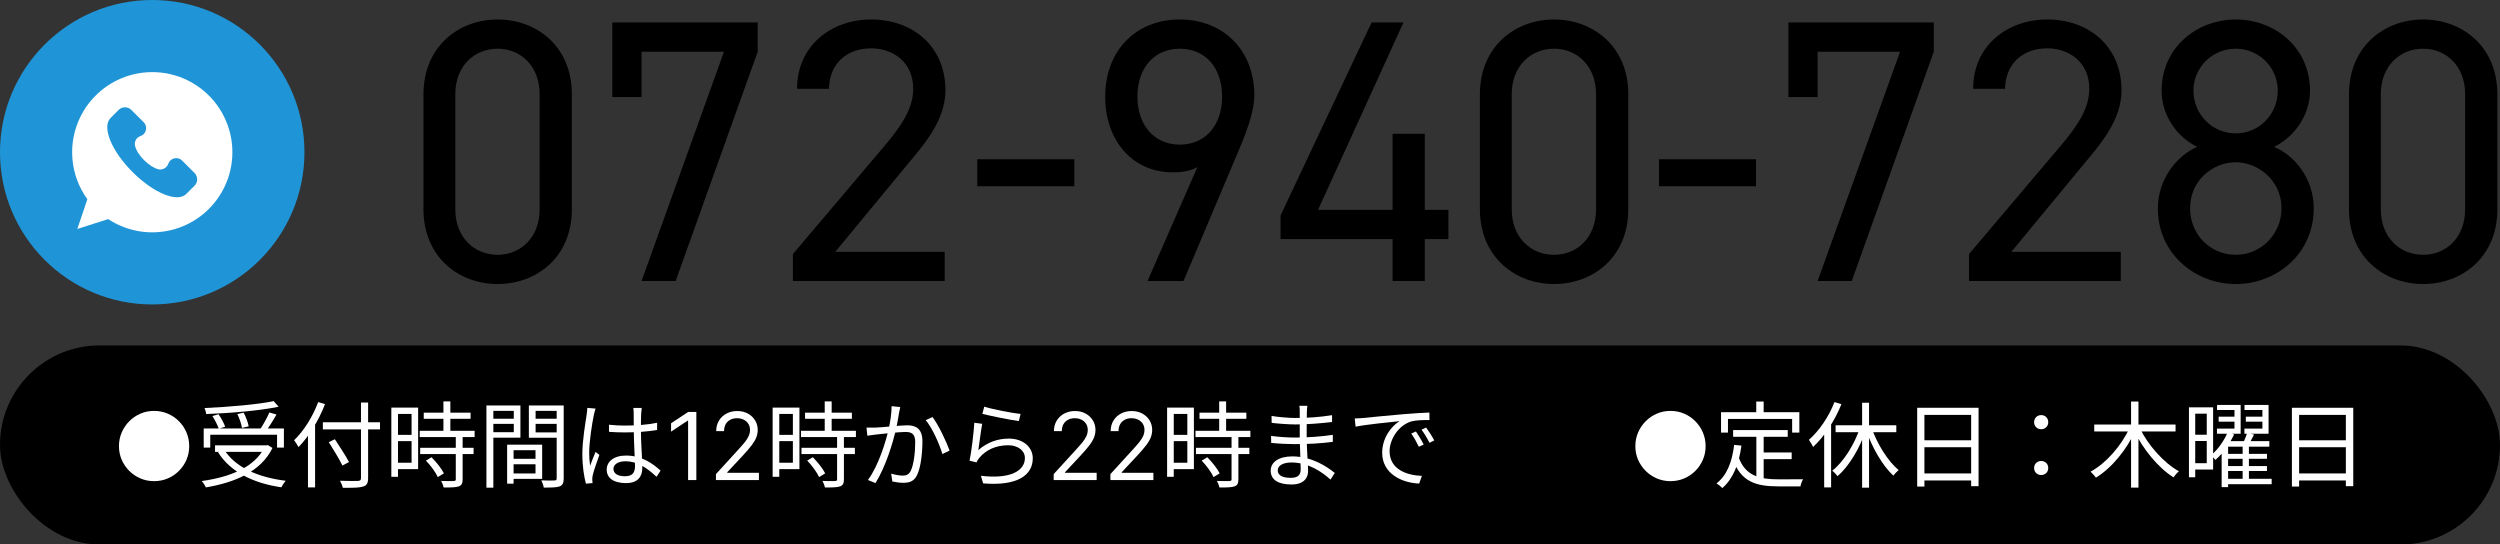 <svg width="427" height="93" viewBox="0 0 427 93" fill="none" xmlns="http://www.w3.org/2000/svg">
<rect x="0" y="0" width="427" height="93" fill="#333333" stroke="none"/>
<g clip-path="url(#clip0_202_257)">
<path d="M26 52C40.359 52 52 40.359 52 26C52 11.641 40.359 0 26 0C11.641 0 0 11.641 0 26C0 40.359 11.641 52 26 52Z" fill="#1F95D7"/>
<path d="M26 12.316C23.479 12.317 21.007 13.014 18.857 14.331C16.707 15.648 14.963 17.533 13.817 19.778C12.671 22.024 12.167 24.542 12.362 27.056C12.556 29.569 13.441 31.98 14.919 34.023L13.209 39.106L18.474 37.423C20.255 38.598 22.286 39.34 24.405 39.59C26.524 39.84 28.672 39.591 30.678 38.863C32.684 38.135 34.491 36.948 35.956 35.397C37.422 33.846 38.504 31.973 39.116 29.93C39.729 27.886 39.855 25.727 39.485 23.625C39.115 21.524 38.258 19.538 36.984 17.827C35.709 16.116 34.052 14.726 32.145 13.769C30.238 12.812 28.134 12.315 26 12.316ZM33.273 31.669L31.816 33.126C30.283 34.659 26.219 32.972 22.616 29.363C19.014 25.754 17.399 21.7 18.857 20.184L20.314 18.727C20.596 18.468 20.966 18.324 21.349 18.324C21.732 18.324 22.102 18.468 22.384 18.727L24.532 20.869C24.707 21.039 24.836 21.251 24.905 21.485C24.975 21.72 24.983 21.968 24.929 22.206C24.875 22.445 24.761 22.665 24.598 22.846C24.434 23.028 24.227 23.164 23.995 23.243C23.654 23.352 23.367 23.588 23.196 23.903C23.025 24.218 22.981 24.587 23.075 24.933C23.458 26.541 25.528 28.535 27.064 28.918C27.408 28.991 27.767 28.936 28.074 28.765C28.381 28.594 28.616 28.318 28.737 27.988C28.814 27.753 28.951 27.542 29.134 27.376C29.317 27.21 29.541 27.094 29.782 27.04C30.023 26.986 30.274 26.996 30.511 27.067C30.747 27.139 30.961 27.271 31.131 27.451L33.276 29.599C33.535 29.882 33.679 30.251 33.678 30.635C33.677 31.018 33.533 31.387 33.273 31.669Z" fill="white"/>
</g>
<rect y="59" width="427" height="34" rx="17" fill="black"/>
<path d="M231.389 71.472C231.997 71.456 232.509 71.424 232.829 71.392C233.853 71.28 236.877 70.992 239.821 70.736C241.581 70.592 243.069 70.496 244.141 70.464L244.157 71.744C243.229 71.728 241.837 71.76 241.021 71.984C238.733 72.72 237.341 75.168 237.341 77.056C237.341 80.176 240.269 81.184 242.861 81.28L242.397 82.592C239.437 82.48 236.077 80.912 236.077 77.328C236.077 74.848 237.597 72.8 239.053 71.936C237.341 72.112 233.261 72.512 231.533 72.88L231.389 71.472ZM241.837 73.696C242.205 74.224 242.813 75.216 243.165 75.936L242.333 76.304C241.965 75.536 241.517 74.72 241.037 74.048L241.837 73.696ZM243.581 73.024C243.981 73.552 244.605 74.528 244.973 75.232L244.157 75.632C243.773 74.864 243.293 74.064 242.797 73.392L243.581 73.024Z" fill="white"/>
<path d="M223.293 69.311C223.261 69.584 223.229 69.903 223.213 70.383C223.181 71.023 223.181 73.168 223.181 74.511C223.181 76.624 223.421 79.424 223.421 80.496C223.421 81.615 222.685 82.751 220.605 82.751C218.301 82.751 217.037 81.936 217.037 80.383C217.037 78.927 218.429 77.951 220.733 77.951C224.109 77.951 226.749 79.775 227.981 80.784L227.245 81.919C225.805 80.591 223.437 78.992 220.589 78.992C219.053 78.992 218.237 79.584 218.237 80.32C218.237 81.072 218.861 81.615 220.445 81.615C221.373 81.615 222.157 81.344 222.157 80.224C222.157 78.992 221.997 75.919 221.997 74.511C221.997 73.072 221.997 71.391 221.997 70.272C221.997 69.999 221.981 69.519 221.933 69.311H223.293ZM217.181 71.04C218.205 71.231 220.205 71.391 221.261 71.391C223.293 71.391 225.437 71.248 227.517 70.912V72.079C225.709 72.287 223.421 72.496 221.277 72.496C220.173 72.496 218.205 72.352 217.197 72.224L217.181 71.04ZM217.101 74.448C218.237 74.624 220.061 74.736 221.117 74.736C223.437 74.736 225.565 74.576 227.645 74.272V75.472C225.469 75.743 223.517 75.856 221.117 75.856C220.013 75.856 218.253 75.775 217.117 75.647L217.101 74.448Z" fill="white"/>
<path d="M204.877 70.48H212.877V71.536H204.877V70.48ZM204.189 73.584H213.565V74.656H204.189V73.584ZM204.269 76.48H213.389V77.552H204.269V76.48ZM208.237 68.56H209.421V74.24H208.237V68.56ZM210.349 74.496H211.517V81.856C211.517 82.544 211.357 82.896 210.861 83.072C210.365 83.248 209.549 83.264 208.269 83.264C208.221 82.944 208.029 82.464 207.853 82.144C208.845 82.176 209.741 82.176 209.997 82.16C210.269 82.144 210.349 82.08 210.349 81.84V74.496ZM205.245 78.672L206.205 78.096C207.037 78.928 207.933 80.064 208.317 80.848L207.277 81.488C206.925 80.704 206.061 79.504 205.245 78.672ZM199.917 69.616H203.917V80.128H199.917V79.04H202.797V70.704H199.917V69.616ZM199.965 74.272H203.325V75.344H199.965V74.272ZM199.341 69.616H200.477V81.44H199.341V69.616Z" fill="white"/>
<path d="M189.658 82V80.977L193.499 76.772C193.949 76.28 194.321 75.852 194.612 75.488C194.904 75.121 195.12 74.776 195.26 74.454C195.404 74.128 195.476 73.787 195.476 73.431C195.476 73.022 195.377 72.668 195.18 72.369C194.987 72.07 194.722 71.839 194.385 71.676C194.048 71.513 193.669 71.431 193.249 71.431C192.802 71.431 192.412 71.524 192.078 71.71C191.749 71.892 191.493 72.147 191.311 72.477C191.133 72.806 191.044 73.193 191.044 73.636H189.703C189.703 72.954 189.86 72.356 190.175 71.841C190.489 71.325 190.917 70.924 191.459 70.636C192.004 70.348 192.616 70.204 193.294 70.204C193.976 70.204 194.58 70.348 195.107 70.636C195.633 70.924 196.046 71.312 196.345 71.801C196.644 72.289 196.794 72.833 196.794 73.431C196.794 73.859 196.716 74.278 196.561 74.687C196.41 75.092 196.144 75.545 195.766 76.045C195.391 76.541 194.87 77.147 194.203 77.863L191.59 80.659V80.75H196.999V82H189.658Z" fill="white"/>
<path d="M179.97 82V80.977L183.811 76.772C184.262 76.28 184.633 75.852 184.925 75.488C185.216 75.121 185.432 74.776 185.572 74.454C185.716 74.128 185.788 73.787 185.788 73.431C185.788 73.022 185.69 72.668 185.493 72.369C185.3 72.07 185.035 71.839 184.697 71.676C184.36 71.513 183.982 71.431 183.561 71.431C183.114 71.431 182.724 71.524 182.391 71.71C182.061 71.892 181.805 72.147 181.624 72.477C181.446 72.806 181.357 73.193 181.357 73.636H180.016C180.016 72.954 180.173 72.356 180.487 71.841C180.802 71.325 181.23 70.924 181.771 70.636C182.317 70.348 182.929 70.204 183.607 70.204C184.288 70.204 184.893 70.348 185.419 70.636C185.946 70.924 186.358 71.312 186.658 71.801C186.957 72.289 187.107 72.833 187.107 73.431C187.107 73.859 187.029 74.278 186.874 74.687C186.722 75.092 186.457 75.545 186.078 76.045C185.703 76.541 185.182 77.147 184.516 77.863L181.902 80.659V80.75H187.311V82H179.97Z" fill="white"/>
<path d="M168.11 69.456C169.486 69.904 172.894 70.56 174.318 70.704L174.014 71.92C172.478 71.712 169.022 71.008 167.79 70.688L168.11 69.456ZM167.758 72.384C167.55 73.472 167.262 75.84 167.102 76.88C168.638 75.536 170.398 74.912 172.318 74.912C174.766 74.912 176.398 76.384 176.398 78.272C176.398 81.12 173.854 83.056 167.918 82.56L167.534 81.264C172.59 81.872 175.054 80.416 175.054 78.224C175.054 76.96 173.854 76.048 172.222 76.048C170.126 76.048 168.398 76.832 167.278 78.192C167.038 78.464 166.894 78.72 166.798 78.976L165.598 78.688C165.918 77.232 166.318 73.872 166.414 72.208L167.758 72.384Z" fill="white"/>
<path d="M153.758 69.52C153.694 69.824 153.63 70.16 153.566 70.48C153.47 71.056 153.246 72.368 153.038 73.36C152.494 75.6 151.342 79.584 149.534 82.512L148.238 81.984C150.062 79.552 151.342 75.28 151.774 73.312C152.062 72.048 152.286 70.608 152.286 69.376L153.758 69.52ZM159.278 71.232C160.27 72.528 161.662 75.472 162.19 76.96L160.958 77.552C160.478 75.904 159.23 73.072 158.11 71.76L159.278 71.232ZM147.998 73.04C148.51 73.056 148.926 73.056 149.438 73.04C150.622 73.008 153.87 72.64 154.958 72.64C156.382 72.64 157.55 73.184 157.55 75.36C157.55 77.264 157.294 79.808 156.638 81.136C156.126 82.208 155.326 82.464 154.302 82.464C153.678 82.464 152.926 82.352 152.414 82.24L152.206 80.896C152.878 81.104 153.71 81.232 154.158 81.232C154.75 81.232 155.23 81.104 155.566 80.4C156.078 79.328 156.318 77.232 156.318 75.504C156.318 74.048 155.646 73.776 154.622 73.776C153.55 73.776 150.558 74.128 149.582 74.224C149.214 74.272 148.542 74.352 148.142 74.416L147.998 73.04Z" fill="white"/>
<path d="M137.502 70.48H145.502V71.536H137.502V70.48ZM136.814 73.584H146.19V74.656H136.814V73.584ZM136.894 76.48H146.014V77.552H136.894V76.48ZM140.862 68.56H142.046V74.24H140.862V68.56ZM142.974 74.496H144.142V81.856C144.142 82.544 143.982 82.896 143.486 83.072C142.99 83.248 142.174 83.264 140.894 83.264C140.846 82.944 140.654 82.464 140.478 82.144C141.47 82.176 142.366 82.176 142.622 82.16C142.894 82.144 142.974 82.08 142.974 81.84V74.496ZM137.87 78.672L138.83 78.096C139.662 78.928 140.558 80.064 140.942 80.848L139.902 81.488C139.55 80.704 138.686 79.504 137.87 78.672ZM132.542 69.616H136.542V80.128H132.542V79.04H135.422V70.704H132.542V69.616ZM132.59 74.272H135.95V75.344H132.59V74.272ZM131.966 69.616H133.102V81.44H131.966V69.616Z" fill="white"/>
<path d="M122.283 82V80.977L126.124 76.772C126.574 76.28 126.946 75.852 127.237 75.488C127.529 75.121 127.745 74.776 127.885 74.454C128.029 74.128 128.101 73.787 128.101 73.431C128.101 73.022 128.002 72.668 127.805 72.369C127.612 72.07 127.347 71.839 127.01 71.676C126.673 71.513 126.294 71.431 125.874 71.431C125.427 71.431 125.037 71.524 124.703 71.71C124.374 71.892 124.118 72.147 123.936 72.477C123.758 72.806 123.669 73.193 123.669 73.636H122.328C122.328 72.954 122.485 72.356 122.8 71.841C123.114 71.325 123.542 70.924 124.084 70.636C124.629 70.348 125.241 70.204 125.919 70.204C126.601 70.204 127.205 70.348 127.732 70.636C128.258 70.924 128.671 71.312 128.97 71.801C129.269 72.289 129.419 72.833 129.419 73.431C129.419 73.859 129.341 74.278 129.186 74.687C129.035 75.092 128.769 75.545 128.391 76.045C128.016 76.541 127.495 77.147 126.828 77.863L124.215 80.659V80.75H129.624V82H122.283Z" fill="white"/>
<path d="M118.936 70.363V82H117.527V71.841H117.459L114.618 73.727V72.295L117.527 70.363H118.936Z" fill="white"/>
<path d="M104.009 72.544C104.921 72.64 105.785 72.688 106.729 72.688C108.649 72.688 110.617 72.544 112.233 72.208V73.44C110.537 73.728 108.585 73.856 106.713 73.856C105.785 73.856 104.953 73.824 104.025 73.76L104.009 72.544ZM109.609 69.68C109.561 70 109.529 70.336 109.513 70.64C109.481 71.232 109.465 72.368 109.465 73.312C109.465 75.776 109.705 78.272 109.705 79.92C109.705 81.232 109.097 82.512 106.937 82.512C104.793 82.512 103.625 81.648 103.625 80.208C103.625 78.864 104.809 77.808 106.921 77.808C109.609 77.808 111.481 79.168 112.825 80.384L112.137 81.44C110.457 79.872 108.841 78.784 106.809 78.784C105.609 78.784 104.777 79.312 104.777 80.08C104.777 80.912 105.561 81.344 106.729 81.344C108.073 81.344 108.457 80.672 108.457 79.6C108.457 78.448 108.249 75.456 108.249 73.344C108.249 72.24 108.233 71.232 108.233 70.672C108.233 70.384 108.217 69.968 108.169 69.68H109.609ZM101.721 69.792C101.625 70.048 101.497 70.576 101.433 70.864C101.113 72.352 100.633 75.52 100.633 77.312C100.633 78.096 100.681 78.768 100.793 79.552C101.049 78.816 101.449 77.84 101.721 77.184L102.377 77.696C101.977 78.816 101.385 80.448 101.225 81.232C101.177 81.456 101.145 81.776 101.161 81.952C101.177 82.112 101.193 82.352 101.209 82.512L100.073 82.608C99.769 81.456 99.465 79.696 99.465 77.536C99.465 75.184 100.009 72.128 100.201 70.816C100.265 70.432 100.297 70.016 100.313 69.664L101.721 69.792Z" fill="white"/>
<path d="M87.193 78.368H92.041V79.296H87.193V78.368ZM87.145 75.952H92.601V81.792H87.145V80.864H91.465V76.896H87.145V75.952ZM86.617 75.952H87.721V82.608H86.617V75.952ZM83.673 71.52H88.121V72.4H83.673V71.52ZM91.049 71.52H95.577V72.4H91.049V71.52ZM95.081 69.248H96.281V81.696C96.281 82.464 96.105 82.864 95.593 83.072C95.081 83.264 94.217 83.28 92.873 83.28C92.825 82.944 92.633 82.384 92.457 82.048C93.433 82.096 94.409 82.08 94.697 82.064C94.985 82.064 95.081 81.968 95.081 81.696V69.248ZM83.769 69.248H88.889V74.752H83.769V73.824H87.753V70.176H83.769V69.248ZM95.673 69.248V70.176H91.481V73.856H95.673V74.768H90.329V69.248H95.673ZM83.081 69.248H84.265V83.296H83.081V69.248Z" fill="white"/>
<path d="M72.377 70.48H80.377V71.536H72.377V70.48ZM71.689 73.584H81.065V74.656H71.689V73.584ZM71.769 76.48H80.889V77.552H71.769V76.48ZM75.737 68.56H76.921V74.24H75.737V68.56ZM77.849 74.496H79.017V81.856C79.017 82.544 78.857 82.896 78.361 83.072C77.865 83.248 77.049 83.264 75.769 83.264C75.721 82.944 75.529 82.464 75.353 82.144C76.345 82.176 77.241 82.176 77.497 82.16C77.769 82.144 77.849 82.08 77.849 81.84V74.496ZM72.745 78.672L73.705 78.096C74.537 78.928 75.433 80.064 75.817 80.848L74.777 81.488C74.425 80.704 73.561 79.504 72.745 78.672ZM67.417 69.616H71.417V80.128H67.417V79.04H70.297V70.704H67.417V69.616ZM67.465 74.272H70.825V75.344H67.465V74.272ZM66.841 69.616H67.977V81.44H66.841V69.616Z" fill="white"/>
<path d="M55.145 72.128H64.905V73.344H55.145V72.128ZM61.657 68.752H62.873V81.648C62.873 82.56 62.617 82.928 62.009 83.104C61.385 83.312 60.297 83.328 58.553 83.312C58.489 82.992 58.265 82.448 58.073 82.112C59.433 82.16 60.761 82.16 61.129 82.144C61.513 82.112 61.657 82.016 61.657 81.648V68.752ZM56.153 75.52L57.193 75.024C58.025 76.272 59.097 77.936 59.609 78.912L58.489 79.52C58.009 78.528 56.969 76.8 56.153 75.52ZM52.601 72.928L53.801 71.712L53.817 71.744V83.248H52.601V72.928ZM54.345 68.672L55.513 69.024C54.441 71.808 52.761 74.56 50.985 76.368C50.841 76.08 50.457 75.472 50.233 75.184C51.881 73.616 53.417 71.168 54.345 68.672Z" fill="white"/>
<path d="M34.793 73.184H48.489V76.448H47.321V74.256H35.913V76.448H34.793V73.184ZM36.729 76.064H45.673V77.184H36.729V76.064ZM46.745 68.512L47.593 69.472C44.377 70.144 39.385 70.56 35.225 70.72C35.193 70.416 35.049 69.968 34.937 69.696C39.081 69.504 44.009 69.088 46.745 68.512ZM36.281 71.056L37.321 70.752C37.785 71.408 38.265 72.304 38.457 72.88L37.369 73.232C37.177 72.656 36.713 71.744 36.281 71.056ZM40.537 70.72L41.625 70.48C41.993 71.216 42.377 72.192 42.473 72.816L41.337 73.088C41.241 72.464 40.905 71.472 40.537 70.72ZM46.009 70.448L47.225 70.8C46.649 71.824 45.897 73.008 45.321 73.76L44.361 73.424C44.921 72.624 45.625 71.344 46.009 70.448ZM45.241 76.064H45.513L45.737 76.016L46.537 76.512C44.569 80.576 40.041 82.432 35.161 83.248C35.033 82.944 34.697 82.416 34.457 82.16C39.257 81.504 43.577 79.808 45.241 76.272V76.064ZM38.297 76.8C40.121 79.744 43.977 81.536 48.793 82.112C48.553 82.384 48.217 82.896 48.073 83.232C43.193 82.528 39.337 80.576 37.241 77.248L38.297 76.8Z" fill="white"/>
<path d="M26.318 82.182C25.493 82.182 24.716 82.026 23.989 81.716C23.265 81.405 22.627 80.975 22.074 80.426C21.525 79.873 21.093 79.235 20.779 78.511C20.468 77.788 20.315 77.011 20.318 76.182C20.322 75.352 20.479 74.576 20.79 73.852C21.104 73.129 21.536 72.492 22.085 71.943C22.635 71.39 23.271 70.958 23.995 70.647C24.718 70.337 25.493 70.182 26.318 70.182C27.148 70.182 27.924 70.337 28.648 70.647C29.375 70.958 30.012 71.39 30.557 71.943C31.106 72.492 31.536 73.129 31.847 73.852C32.157 74.576 32.315 75.352 32.318 76.182C32.322 77.011 32.169 77.788 31.858 78.511C31.548 79.235 31.118 79.873 30.568 80.426C30.019 80.975 29.381 81.405 28.654 81.716C27.926 82.026 27.148 82.182 26.318 82.182Z" fill="white"/>
<path d="M391.457 69.648H401.937V83.04H400.673V70.864H392.689V83.104H391.457V69.648ZM392.273 75.2H401.201V76.384H392.273V75.2ZM392.257 80.864H401.233V82.064H392.257V80.864Z" fill="white"/>
<path d="M378.945 71.168H382.225V72.016H378.945V71.168ZM378.673 69.168H382.705V74.08H378.657V73.2H381.649V70.032H378.673V69.168ZM383.585 71.168H386.961V72.016H383.585V71.168ZM383.361 69.168H387.473V74.08H383.345V73.2H386.417V70.032H383.361V69.168ZM380.097 77.52H387.201V78.368H380.097V77.52ZM380.097 79.6H387.201V80.448H380.097V79.6ZM380.145 81.776H388.001V82.704H380.145V81.776ZM380.465 73.856L381.585 74.192C380.865 75.744 379.681 77.456 378.385 78.56C378.209 78.336 377.873 77.952 377.665 77.76C378.833 76.768 379.937 75.184 380.465 73.856ZM380.561 75.344H387.601V76.288H380.561V83.2H379.457V76.32L380.385 75.344H380.561ZM383.809 73.952L384.993 74.224C384.641 74.928 384.241 75.664 383.921 76.16L383.025 75.888C383.297 75.328 383.649 74.496 383.809 73.952ZM383.041 76.064H384.113V82.128H383.041V76.064ZM374.433 69.568H378.001V80.192H374.433V79.12H376.913V70.656H374.433V69.568ZM374.497 74.256H377.473V75.328H374.497V74.256ZM373.873 69.568H374.945V81.52H373.873V69.568Z" fill="white"/>
<path d="M357.697 72.512H371.585V73.696H357.697V72.512ZM363.985 68.576H365.249V83.28H363.985V68.576ZM363.713 73.12L364.753 73.472C363.265 76.8 360.673 79.936 357.985 81.584C357.761 81.264 357.361 80.816 357.073 80.56C359.713 79.136 362.353 76.096 363.713 73.12ZM365.489 73.136C366.881 76.032 369.585 79.072 372.161 80.496C371.857 80.736 371.441 81.216 371.233 81.536C368.625 79.888 366.001 76.704 364.481 73.504L365.489 73.136Z" fill="white"/>
<path d="M348.641 73.312C347.985 73.312 347.425 72.832 347.425 72.112C347.425 71.376 347.985 70.897 348.641 70.897C349.281 70.897 349.841 71.376 349.841 72.112C349.841 72.832 349.281 73.312 348.641 73.312ZM348.641 81.136C347.985 81.136 347.425 80.672 347.425 79.936C347.425 79.201 347.985 78.737 348.641 78.737C349.281 78.737 349.841 79.201 349.841 79.936C349.841 80.672 349.281 81.136 348.641 81.136Z" fill="white"/>
<path d="M327.457 69.648H337.937V83.04H336.673V70.864H328.689V83.104H327.457V69.648ZM328.273 75.2H337.201V76.384H328.273V75.2ZM328.257 80.864H337.233V82.064H328.257V80.864Z" fill="white"/>
<path d="M318.049 68.784H319.233V83.296H318.049V68.784ZM313.521 72.64H323.889V73.824H313.521V72.64ZM319.649 73.024C320.609 75.808 322.465 78.8 324.289 80.288C324.017 80.512 323.601 80.928 323.393 81.248C321.521 79.536 319.713 76.368 318.673 73.312L319.649 73.024ZM317.697 73.04L318.721 73.36C317.681 76.528 315.825 79.616 313.857 81.328C313.633 81.04 313.233 80.608 312.945 80.4C314.881 78.896 316.737 75.904 317.697 73.04ZM313.329 68.672L314.513 69.04C313.393 71.84 311.601 74.56 309.681 76.336C309.553 76.048 309.169 75.408 308.961 75.12C310.721 73.584 312.353 71.184 313.329 68.672ZM311.569 72.928L312.753 71.744V71.76V83.248H311.569V72.928Z" fill="white"/>
<path d="M296.017 73.456H305.345V74.608H296.017V73.456ZM300.625 77.28H306.017V78.416H300.625V77.28ZM299.985 74.048H301.233V82.144L299.985 81.984V74.048ZM296.193 75.984L297.441 76.112C296.993 79.344 295.985 81.792 294.177 83.36C293.985 83.152 293.473 82.736 293.185 82.56C294.977 81.168 295.841 78.88 296.193 75.984ZM296.945 78.048C298.081 81.312 300.577 81.872 303.825 81.872C304.417 81.872 307.185 81.872 307.969 81.856C307.777 82.144 307.569 82.72 307.521 83.072H303.761C299.953 83.072 297.345 82.32 295.969 78.416L296.945 78.048ZM299.969 68.576H301.233V71.168H299.969V68.576ZM293.953 70.4H307.329V73.888H306.097V71.552H295.137V73.888H293.953V70.4Z" fill="white"/>
<path d="M285.318 82.182C284.493 82.182 283.716 82.027 282.989 81.716C282.265 81.406 281.627 80.976 281.074 80.426C280.525 79.873 280.093 79.235 279.779 78.512C279.468 77.788 279.315 77.012 279.318 76.182C279.322 75.353 279.479 74.576 279.79 73.853C280.104 73.129 280.536 72.493 281.085 71.944C281.635 71.391 282.271 70.959 282.995 70.648C283.718 70.337 284.493 70.182 285.318 70.182C286.148 70.182 286.924 70.337 287.648 70.648C288.375 70.959 289.012 71.391 289.557 71.944C290.106 72.493 290.536 73.129 290.847 73.853C291.157 74.576 291.315 75.353 291.318 76.182C291.322 77.012 291.169 77.788 290.858 78.512C290.548 79.235 290.118 79.873 289.568 80.426C289.019 80.976 288.381 81.406 287.654 81.716C286.926 82.027 286.148 82.182 285.318 82.182Z" fill="white"/>
<path d="M426.547 16.064V35.776C426.547 43.904 420.531 48.512 413.875 48.512C407.219 48.512 401.203 43.904 401.203 35.712V16.128C401.203 7.936 407.219 3.328 413.875 3.328C420.531 3.328 426.547 7.936 426.547 16.064ZM421.043 16.064C421.043 11.328 417.843 8.32 413.875 8.32C409.843 8.32 406.643 11.328 406.643 16.064V35.776C406.643 40.512 409.843 43.52 413.875 43.52C417.843 43.52 421.043 40.512 421.043 35.776V16.064Z" fill="black"/>
<path d="M368.563 35.584C368.563 30.592 371.827 26.56 375.283 25.088C371.763 23.36 369.203 19.648 369.203 15.488C369.203 8.128 375.219 3.328 381.875 3.328C388.531 3.328 394.547 8.128 394.547 15.488C394.547 19.648 391.923 23.36 388.403 25.088C391.987 26.56 395.187 30.592 395.187 35.584C395.187 43.392 388.787 48.512 381.875 48.512C374.963 48.512 368.563 43.392 368.563 35.584ZM374.067 35.584C374.067 39.936 377.395 43.52 381.875 43.52C386.227 43.52 389.683 39.936 389.683 35.584C389.683 30.72 385.587 27.712 381.875 27.712C378.035 27.712 374.067 30.72 374.067 35.584ZM374.643 15.488C374.643 19.52 377.843 22.784 381.875 22.784C385.843 22.784 389.043 19.52 389.043 15.488C389.043 11.52 385.843 8.32 381.875 8.32C377.843 8.32 374.643 11.52 374.643 15.488Z" fill="black"/>
<path d="M362.227 43.008V48H336.307V43.392L351.859 25.024C354.867 21.504 356.851 18.496 356.851 15.168C356.851 10.56 353.331 8.256 349.683 8.256C345.715 8.256 342.579 10.624 342.451 15.168H337.011C337.011 7.872 342.771 3.328 349.683 3.328C356.723 3.328 362.355 7.872 362.355 15.424C362.355 20.672 358.515 24.896 355.699 28.288L343.539 43.008H362.227Z" fill="black"/>
<path d="M310.451 16.576H305.459V3.84H330.291V8.832L316.275 48H310.451L324.531 8.832H310.451V16.576Z" fill="black"/>
<path d="M283.357 31.808V27.2H299.933V31.808H283.357Z" fill="black"/>
<path d="M278.11 16.064V35.776C278.11 43.904 272.094 48.512 265.438 48.512C258.782 48.512 252.766 43.904 252.766 35.712V16.128C252.766 7.936 258.782 3.328 265.438 3.328C272.094 3.328 278.11 7.936 278.11 16.064ZM272.606 16.064C272.606 11.328 269.406 8.32 265.438 8.32C261.406 8.32 258.206 11.328 258.206 16.064V35.776C258.206 40.512 261.406 43.52 265.438 43.52C269.406 43.52 272.606 40.512 272.606 35.776V16.064Z" fill="black"/>
<path d="M234.27 3.84H239.71L225.118 35.84H237.854V22.848H243.358V35.84H247.39V40.832H243.358V48H237.854V40.832H218.718V36.8L234.27 3.84Z" fill="black"/>
<path d="M195.998 48L204.51 28.544C203.358 29.248 201.566 29.44 200.35 29.44C193.31 29.44 188.766 23.872 188.766 16.512C188.766 8.704 193.95 3.328 201.502 3.328C208.926 3.328 214.238 8.576 214.238 16.256C214.238 19.328 212.638 23.232 211.23 26.496L202.142 48H195.998ZM208.734 16.512C208.734 11.52 205.854 8.32 201.502 8.32C197.214 8.32 194.27 11.52 194.27 16.512C194.27 21.44 197.214 24.704 201.502 24.704C205.854 24.704 208.734 21.44 208.734 16.512Z" fill="black"/>
<path d="M166.92 31.808V27.2H183.496V31.808H166.92Z" fill="black"/>
<path d="M161.352 43.008V48H135.432V43.392L150.984 25.024C153.992 21.504 155.976 18.496 155.976 15.168C155.976 10.56 152.456 8.256 148.808 8.256C144.84 8.256 141.704 10.624 141.576 15.168H136.136C136.136 7.872 141.896 3.328 148.808 3.328C155.848 3.328 161.48 7.872 161.48 15.424C161.48 20.672 157.64 24.896 154.824 28.288L142.664 43.008H161.352Z" fill="black"/>
<path d="M109.576 16.576H104.584V3.84H129.416V8.832L115.4 48H109.576L123.656 8.832H109.576V16.576Z" fill="black"/>
<path d="M97.672 16.064V35.776C97.672 43.904 91.656 48.512 85 48.512C78.344 48.512 72.328 43.904 72.328 35.712V16.128C72.328 7.936 78.344 3.328 85 3.328C91.656 3.328 97.672 7.936 97.672 16.064ZM92.168 16.064C92.168 11.328 88.968 8.32 85 8.32C80.968 8.32 77.768 11.328 77.768 16.064V35.776C77.768 40.512 80.968 43.52 85 43.52C88.968 43.52 92.168 40.512 92.168 35.776V16.064Z" fill="black"/>
<defs>
<clipPath id="clip0_202_257">
<rect width="52" height="52" fill="white"/>
</clipPath>
</defs>
</svg>
